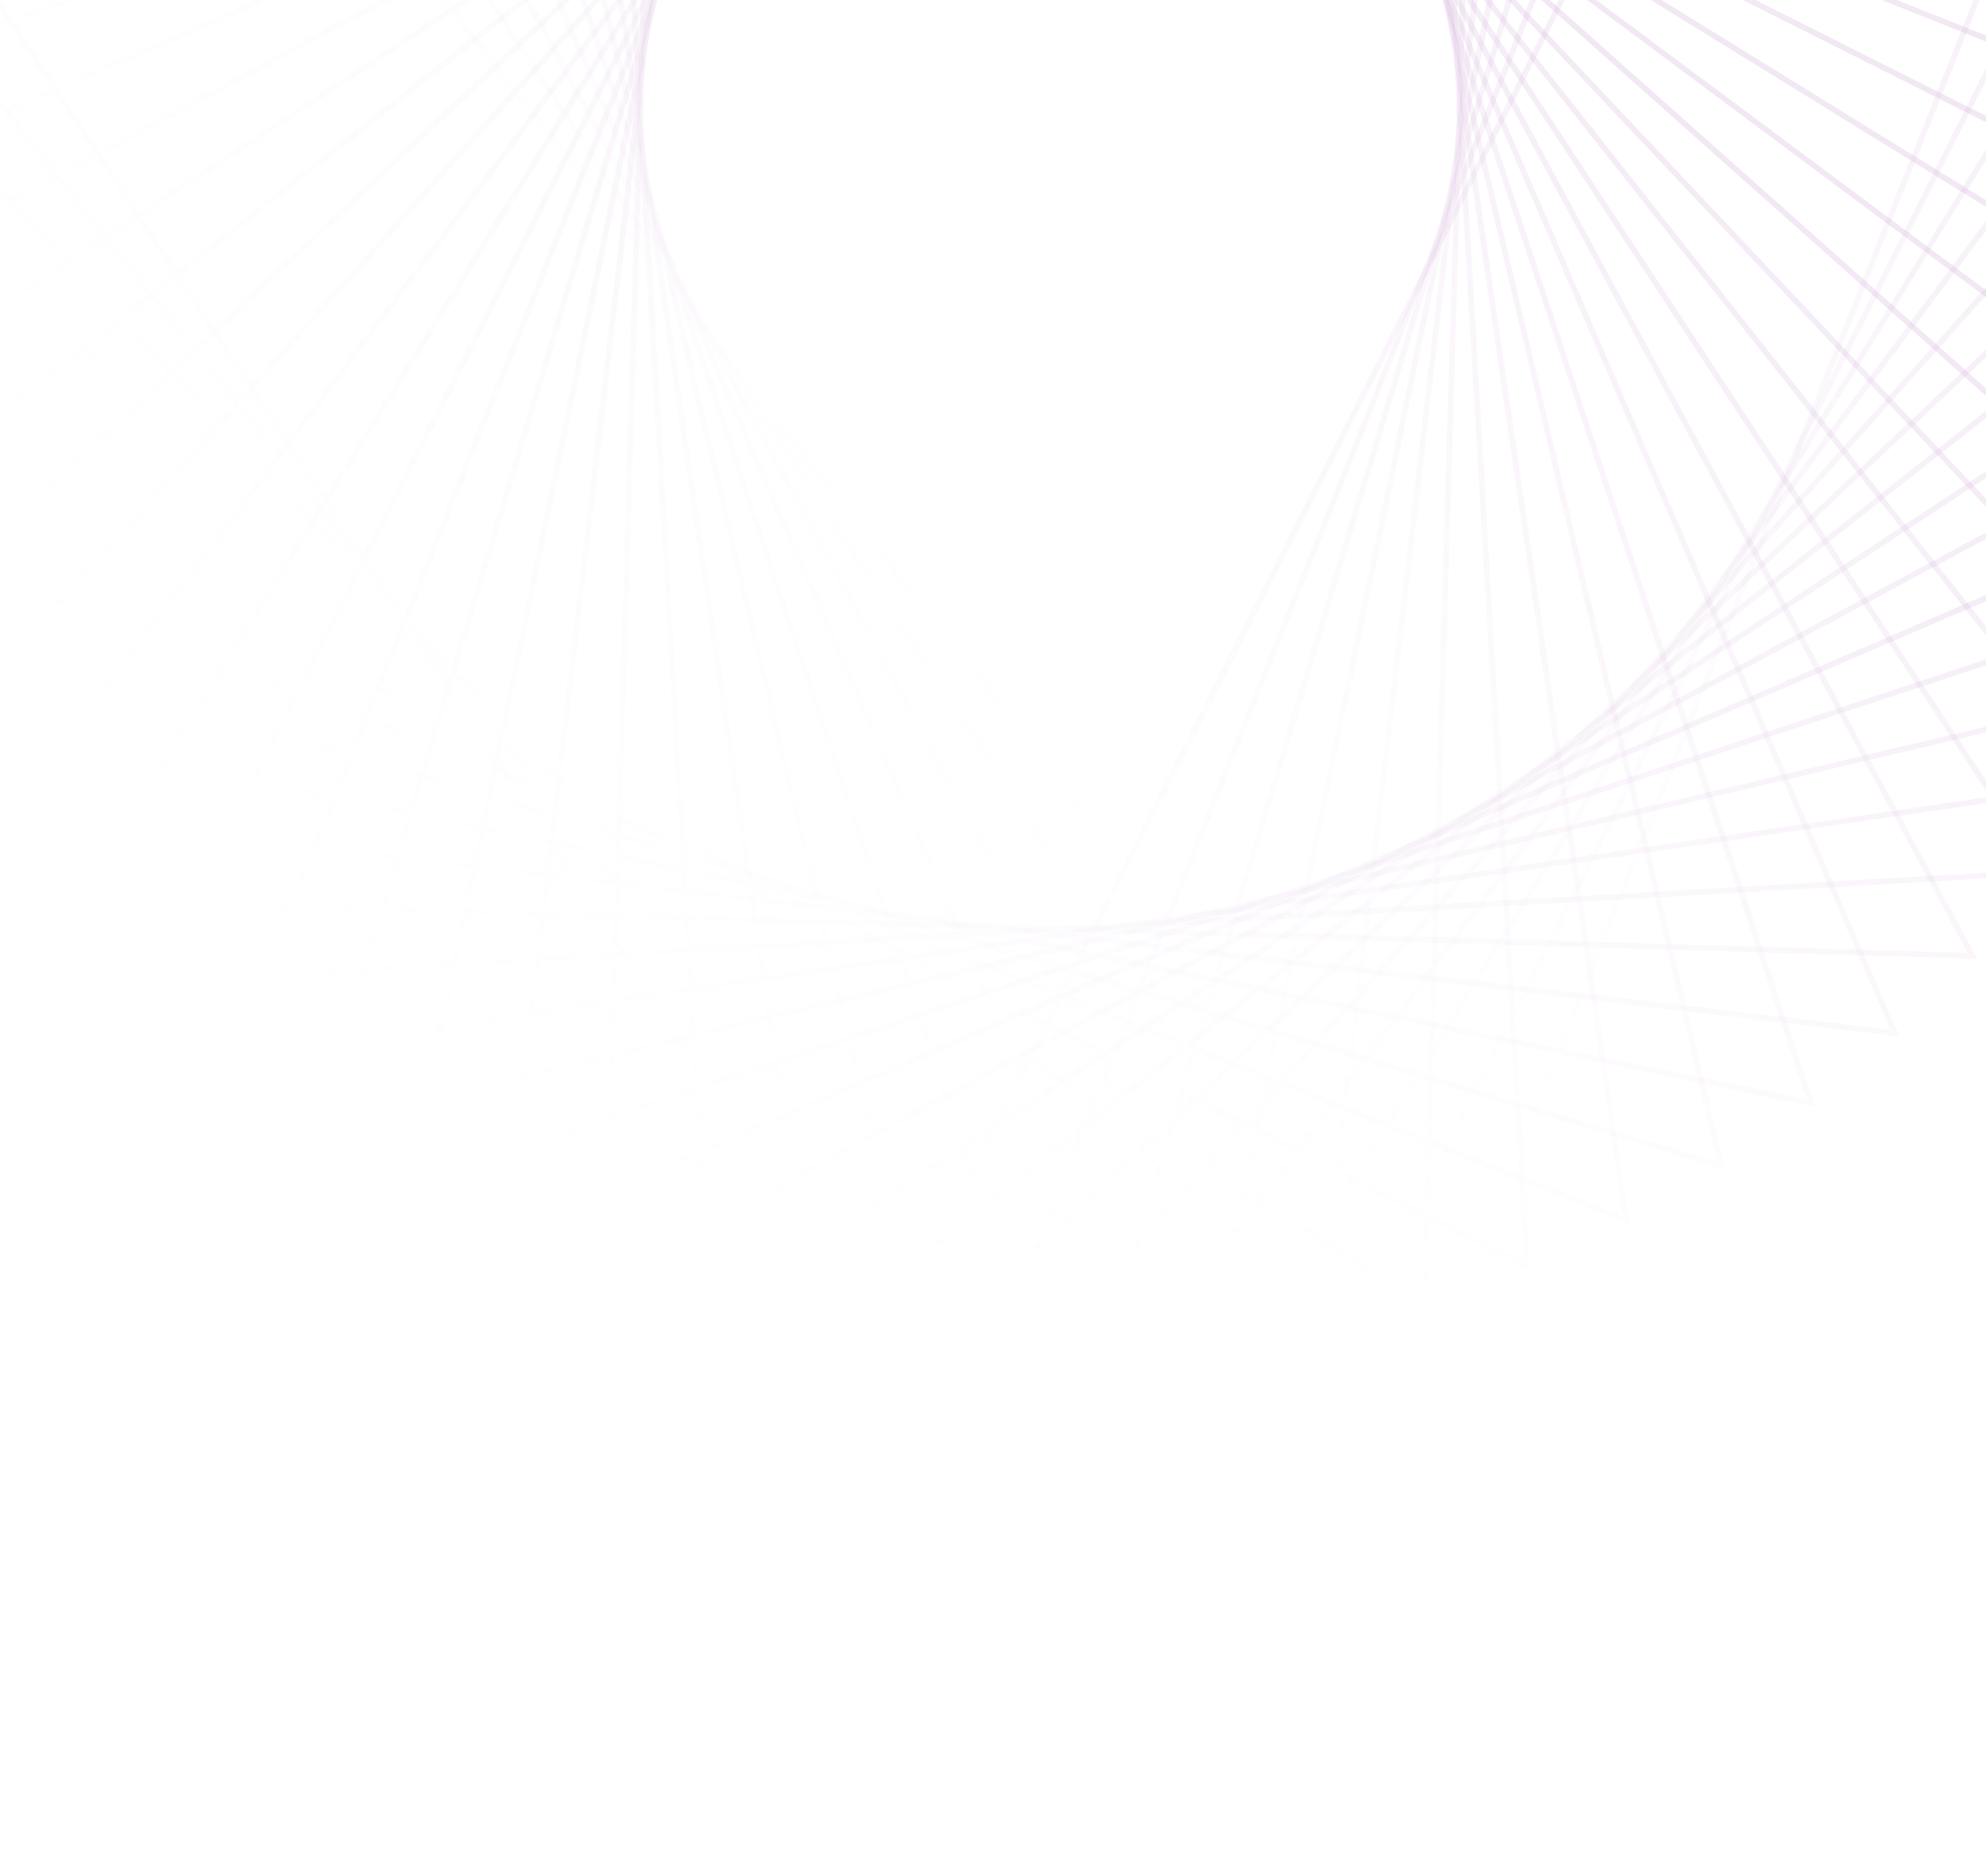 <svg width="308" height="291" viewBox="0 0 308 291" fill="none" xmlns="http://www.w3.org/2000/svg">
<path d="M44.017 -30.692L336.194 -73.367L335.914 -72.649L227.072 201.01L226.594 200.416L44.017 -30.692ZM334.824 -72.281L45.653 -30.04L226.816 199.259L334.824 -72.281Z" fill="url(#paint0_linear_212_94)" fill-opacity="0.2"/>
<path d="M210.759 205.907L48.584 -40.876L343.373 -57.918L210.759 205.907ZM50.17 -40.076L210.655 204.148L341.918 -56.939L50.17 -40.076Z" fill="url(#paint1_linear_212_94)" fill-opacity="0.2"/>
<path d="M194.064 209.352L193.706 208.683L54.032 -50.613L349.181 -41.901L194.064 209.352ZM55.54 -49.686L194.125 207.595L347.649 -41.064L55.54 -49.686Z" fill="url(#paint2_linear_212_94)" fill-opacity="0.2"/>
<path d="M177.152 211.346L60.299 -59.826L61.062 -59.739L353.581 -25.428L353.121 -24.827L177.152 211.346ZM61.717 -58.781L177.345 209.607L351.948 -24.73L61.717 -58.781Z" fill="url(#paint3_linear_212_94)" fill-opacity="0.2"/>
<path d="M160.116 211.855L67.346 -68.484L356.509 -8.653L160.116 211.855ZM68.664 -67.309L160.463 210.13L354.834 -8.091L68.664 -67.309Z" fill="url(#paint4_linear_212_94)" fill-opacity="0.2"/>
<path d="M143.105 210.869L142.925 210.13L75.126 -76.476L357.972 8.327L143.105 210.869ZM76.328 -75.203L143.609 209.182L356.253 8.731L76.328 -75.203Z" fill="url(#paint5_linear_212_94)" fill-opacity="0.2"/>
<path d="M126.24 208.42L83.574 -83.771L357.941 25.365L357.347 25.843L126.24 208.42ZM84.65 -82.387L126.892 206.784L356.203 25.63L84.65 -82.387Z" fill="url(#paint6_linear_212_94)" fill-opacity="0.2"/>
<path d="M109.66 204.49L92.617 -90.299L356.432 42.328L109.66 204.49ZM93.576 -88.817L110.449 202.918L354.674 42.432L93.576 -88.817Z" fill="url(#paint7_linear_212_94)" fill-opacity="0.2"/>
<path d="M93.48 199.144L102.192 -96.005L353.446 59.112L352.777 59.471L93.48 199.144ZM103.019 -94.459L94.397 197.649L351.678 59.065L103.019 -94.459Z" fill="url(#paint8_linear_212_94)" fill-opacity="0.2"/>
<path d="M77.831 192.402L77.918 191.639L112.232 -100.857L349.006 75.572L77.831 192.402ZM112.927 -99.247L78.889 190.994L347.264 75.356L112.927 -99.247Z" fill="url(#paint9_linear_212_94)" fill-opacity="0.2"/>
<path d="M62.825 184.33L122.656 -104.833L343.164 91.56L62.825 184.33ZM123.218 -103.158L64 183.012L341.439 91.213L123.218 -103.158Z" fill="url(#paint10_linear_212_94)" fill-opacity="0.2"/>
<path d="M48.593 174.982L133.396 -107.864L335.938 107.003L48.593 174.982ZM133.8 -106.145L49.876 173.767L334.261 106.486L133.81 -106.158L133.8 -106.145Z" fill="url(#paint11_linear_212_94)" fill-opacity="0.2"/>
<path d="M35.207 164.418L35.488 163.7L144.353 -109.962L327.408 121.739L326.66 121.85L35.207 164.418ZM144.609 -108.211L36.601 163.329L325.772 121.087L144.609 -108.211Z" fill="url(#paint12_linear_212_94)" fill-opacity="0.2"/>
<path d="M22.808 152.725L155.449 -111.08L317.61 135.692L22.808 152.725ZM155.539 -109.332L24.29 151.766L316.025 134.893L155.539 -109.332Z" fill="url(#paint13_linear_212_94)" fill-opacity="0.2"/>
<path d="M11.487 140.01L166.604 -111.244L306.636 148.722L11.487 140.01ZM166.566 -109.489L13.032 139.183L305.141 147.805L166.543 -109.486L166.566 -109.489Z" fill="url(#paint14_linear_212_94)" fill-opacity="0.2"/>
<path d="M1.297 126.357L1.757 125.756L177.726 -110.417L294.566 160.746L1.297 126.357ZM177.521 -108.687L2.917 125.65L293.161 159.711L177.521 -108.687Z" fill="url(#paint15_linear_212_94)" fill-opacity="0.2"/>
<path d="M-7.658 111.849L188.734 -108.659L281.505 171.68L-7.658 111.849ZM188.388 -106.934L-5.994 111.299L280.177 170.517L188.378 -106.921L188.388 -106.934Z" fill="url(#paint16_linear_212_94)" fill-opacity="0.2"/>
<path d="M-15.32 96.629L199.547 -105.913L267.526 181.433L-15.32 96.629ZM199.043 -104.226L-13.601 96.225L266.324 180.16L199.043 -104.226Z" fill="url(#paint17_linear_212_94)" fill-opacity="0.2"/>
<path d="M-21.608 80.805L-21.014 80.327L210.093 -102.251L252.758 189.94L-21.608 80.805ZM209.441 -100.615L-19.881 80.552L251.66 188.56L209.418 -100.612L209.441 -100.615Z" fill="url(#paint18_linear_212_94)" fill-opacity="0.2"/>
<path d="M-26.52 64.481L220.252 -97.681L237.308 197.118L-26.52 64.481ZM219.463 -96.109L-24.762 64.377L236.339 195.649L219.463 -96.109Z" fill="url(#paint19_linear_212_94)" fill-opacity="0.2"/>
<path d="M-29.975 47.799L-29.306 47.441L229.991 -92.233L221.292 202.926L-29.975 47.799ZM229.074 -90.738L-28.207 47.847L220.452 201.37L229.074 -90.738Z" fill="url(#paint20_linear_212_94)" fill-opacity="0.2"/>
<path d="M-31.959 30.876L239.226 -85.967L239.139 -85.204L204.815 207.305L204.214 206.844L-31.959 30.876ZM238.168 -84.559L-30.207 31.078L204.13 205.682L238.168 -84.559Z" fill="url(#paint21_linear_212_94)" fill-opacity="0.2"/>
<path d="M-32.467 13.84L247.862 -78.918L188.041 210.232L-32.467 13.84ZM246.696 -77.613L-30.739 14.209L187.481 208.581L246.696 -77.613Z" fill="url(#paint22_linear_212_94)" fill-opacity="0.2"/>
<path d="M-31.48 -3.172L-30.741 -3.352L255.865 -71.15L171.061 211.696L-31.48 -3.172ZM254.582 -69.935L-29.794 -2.668L170.658 209.977L254.592 -69.948L254.582 -69.935Z" fill="url(#paint23_linear_212_94)" fill-opacity="0.2"/>
<path d="M-29.02 -20.027L263.158 -62.702L262.878 -61.984L154.023 211.665L153.545 211.07L-29.02 -20.027ZM261.788 -61.617L-27.384 -19.375L153.77 209.937L261.778 -61.603L261.788 -61.617Z" fill="url(#paint24_linear_212_94)" fill-opacity="0.2"/>
<path d="M137.048 210.169L-25.113 -36.604L269.675 -53.646L137.048 210.169ZM-23.541 -35.814L136.944 208.41L268.207 -52.677L-23.541 -35.814Z" fill="url(#paint25_linear_212_94)" fill-opacity="0.2"/>
<defs>
<linearGradient id="paint0_linear_212_94" x1="113.462" y1="113.988" x2="286.265" y2="-111.611" gradientUnits="userSpaceOnUse">
<stop stop-color="#EE4E5D"/>
<stop offset="0" stop-color="white" stop-opacity="0"/>
<stop offset="0.95" stop-color="#C08DC9"/>
</linearGradient>
<linearGradient id="paint1_linear_212_94" x1="100.089" y1="121.137" x2="276.485" y2="-109.153" gradientUnits="userSpaceOnUse">
<stop stop-color="#EE4E5D"/>
<stop offset="0" stop-color="white" stop-opacity="0"/>
<stop offset="0.95" stop-color="#C08DC9"/>
</linearGradient>
<linearGradient id="paint2_linear_212_94" x1="87.19" y1="127.489" x2="265.837" y2="-105.74" gradientUnits="userSpaceOnUse">
<stop stop-color="#EE4E5D"/>
<stop offset="0" stop-color="white" stop-opacity="0"/>
<stop offset="0.95" stop-color="#C08DC9"/>
</linearGradient>
<linearGradient id="paint3_linear_212_94" x1="74.877" y1="133.006" x2="254.415" y2="-101.386" gradientUnits="userSpaceOnUse">
<stop stop-color="#EE4E5D"/>
<stop offset="0" stop-color="white" stop-opacity="0"/>
<stop offset="0.95" stop-color="#C08DC9"/>
</linearGradient>
<linearGradient id="paint4_linear_212_94" x1="71.88" y1="144.268" x2="250.948" y2="-89.51" gradientUnits="userSpaceOnUse">
<stop stop-color="#EE4E5D"/>
<stop offset="0" stop-color="white" stop-opacity="0"/>
<stop offset="0.95" stop-color="#C08DC9"/>
</linearGradient>
<linearGradient id="paint5_linear_212_94" x1="71.147" y1="155.752" x2="248.374" y2="-75.622" gradientUnits="userSpaceOnUse">
<stop stop-color="#EE4E5D"/>
<stop offset="0" stop-color="white" stop-opacity="0"/>
<stop offset="0.95" stop-color="#C08DC9"/>
</linearGradient>
<linearGradient id="paint6_linear_212_94" x1="71.097" y1="166.183" x2="245.141" y2="-61.036" gradientUnits="userSpaceOnUse">
<stop stop-color="#EE4E5D"/>
<stop offset="0" stop-color="white" stop-opacity="0"/>
<stop offset="0.95" stop-color="#C08DC9"/>
</linearGradient>
<linearGradient id="paint7_linear_212_94" x1="71.757" y1="175.457" x2="241.288" y2="-45.87" gradientUnits="userSpaceOnUse">
<stop stop-color="#EE4E5D"/>
<stop offset="0" stop-color="white" stop-opacity="0"/>
<stop offset="0.95" stop-color="#C08DC9"/>
</linearGradient>
<linearGradient id="paint8_linear_212_94" x1="73.105" y1="183.537" x2="236.831" y2="-30.212" gradientUnits="userSpaceOnUse">
<stop stop-color="#EE4E5D"/>
<stop offset="0" stop-color="white" stop-opacity="0"/>
<stop offset="0.95" stop-color="#C08DC9"/>
</linearGradient>
<linearGradient id="paint9_linear_212_94" x1="75.139" y1="190.34" x2="231.81" y2="-14.197" gradientUnits="userSpaceOnUse">
<stop stop-color="#EE4E5D"/>
<stop offset="0" stop-color="white" stop-opacity="0"/>
<stop offset="0.95" stop-color="#C08DC9"/>
</linearGradient>
<linearGradient id="paint10_linear_212_94" x1="77.83" y1="195.824" x2="239.545" y2="-15.299" gradientUnits="userSpaceOnUse">
<stop stop-color="#EE4E5D"/>
<stop offset="0" stop-color="white" stop-opacity="0"/>
<stop offset="0.95" stop-color="#C08DC9"/>
</linearGradient>
<linearGradient id="paint11_linear_212_94" x1="81.184" y1="199.946" x2="249.083" y2="-19.251" gradientUnits="userSpaceOnUse">
<stop stop-color="#EE4E5D"/>
<stop offset="0" stop-color="white" stop-opacity="0"/>
<stop offset="0.95" stop-color="#C08DC9"/>
</linearGradient>
<linearGradient id="paint12_linear_212_94" x1="85.15" y1="202.672" x2="257.963" y2="-22.94" gradientUnits="userSpaceOnUse">
<stop stop-color="#EE4E5D"/>
<stop offset="0" stop-color="white" stop-opacity="0"/>
<stop offset="0.95" stop-color="#C08DC9"/>
</linearGradient>
<linearGradient id="paint13_linear_212_94" x1="89.716" y1="203.974" x2="266.112" y2="-26.315" gradientUnits="userSpaceOnUse">
<stop stop-color="#EE4E5D"/>
<stop offset="0" stop-color="white" stop-opacity="0"/>
<stop offset="0.95" stop-color="#C08DC9"/>
</linearGradient>
<linearGradient id="paint14_linear_212_94" x1="94.831" y1="203.849" x2="273.478" y2="-29.381" gradientUnits="userSpaceOnUse">
<stop stop-color="#EE4E5D"/>
<stop offset="0" stop-color="white" stop-opacity="0"/>
<stop offset="0.95" stop-color="#C08DC9"/>
</linearGradient>
<linearGradient id="paint15_linear_212_94" x1="100.456" y1="202.311" x2="279.995" y2="-32.081" gradientUnits="userSpaceOnUse">
<stop stop-color="#EE4E5D"/>
<stop offset="0" stop-color="white" stop-opacity="0"/>
<stop offset="0.95" stop-color="#C08DC9"/>
</linearGradient>
<linearGradient id="paint16_linear_212_94" x1="97.903" y1="192.706" x2="276.971" y2="-41.072" gradientUnits="userSpaceOnUse">
<stop stop-color="#EE4E5D"/>
<stop offset="0" stop-color="white" stop-opacity="0"/>
<stop offset="0.95" stop-color="#C08DC9"/>
</linearGradient>
<linearGradient id="paint17_linear_212_94" x1="94.278" y1="180.579" x2="271.505" y2="-50.795" gradientUnits="userSpaceOnUse">
<stop stop-color="#EE4E5D"/>
<stop offset="0" stop-color="white" stop-opacity="0"/>
<stop offset="0.95" stop-color="#C08DC9"/>
</linearGradient>
<linearGradient id="paint18_linear_212_94" x1="91.191" y1="167.206" x2="265.235" y2="-60.013" gradientUnits="userSpaceOnUse">
<stop stop-color="#EE4E5D"/>
<stop offset="0" stop-color="white" stop-opacity="0"/>
<stop offset="0.95" stop-color="#C08DC9"/>
</linearGradient>
<linearGradient id="paint19_linear_212_94" x1="88.631" y1="152.683" x2="258.161" y2="-68.643" gradientUnits="userSpaceOnUse">
<stop stop-color="#EE4E5D"/>
<stop offset="0" stop-color="white" stop-opacity="0"/>
<stop offset="0.95" stop-color="#C08DC9"/>
</linearGradient>
<linearGradient id="paint20_linear_212_94" x1="86.647" y1="137.128" x2="250.373" y2="-76.621" gradientUnits="userSpaceOnUse">
<stop stop-color="#EE4E5D"/>
<stop offset="0" stop-color="white" stop-opacity="0"/>
<stop offset="0.95" stop-color="#C08DC9"/>
</linearGradient>
<linearGradient id="paint21_linear_212_94" x1="85.237" y1="120.645" x2="241.918" y2="-83.906" gradientUnits="userSpaceOnUse">
<stop stop-color="#EE4E5D"/>
<stop offset="0" stop-color="white" stop-opacity="0"/>
<stop offset="0.95" stop-color="#C08DC9"/>
</linearGradient>
<linearGradient id="paint22_linear_212_94" x1="71.152" y1="120.698" x2="232.856" y2="-90.411" gradientUnits="userSpaceOnUse">
<stop stop-color="#EE4E5D"/>
<stop offset="0" stop-color="white" stop-opacity="0"/>
<stop offset="0.95" stop-color="#C08DC9"/>
</linearGradient>
<linearGradient id="paint23_linear_212_94" x1="55.374" y1="123.083" x2="223.274" y2="-96.114" gradientUnits="userSpaceOnUse">
<stop stop-color="#EE4E5D"/>
<stop offset="0" stop-color="white" stop-opacity="0"/>
<stop offset="0.95" stop-color="#C08DC9"/>
</linearGradient>
<linearGradient id="paint24_linear_212_94" x1="40.419" y1="124.648" x2="213.222" y2="-100.952" gradientUnits="userSpaceOnUse">
<stop stop-color="#EE4E5D"/>
<stop offset="0" stop-color="white" stop-opacity="0"/>
<stop offset="0.95" stop-color="#C08DC9"/>
</linearGradient>
<linearGradient id="paint25_linear_212_94" x1="26.385" y1="125.404" x2="202.781" y2="-104.886" gradientUnits="userSpaceOnUse">
<stop stop-color="#EE4E5D"/>
<stop offset="0" stop-color="white" stop-opacity="0"/>
<stop offset="0.95" stop-color="#C08DC9"/>
</linearGradient>
</defs>
</svg>
